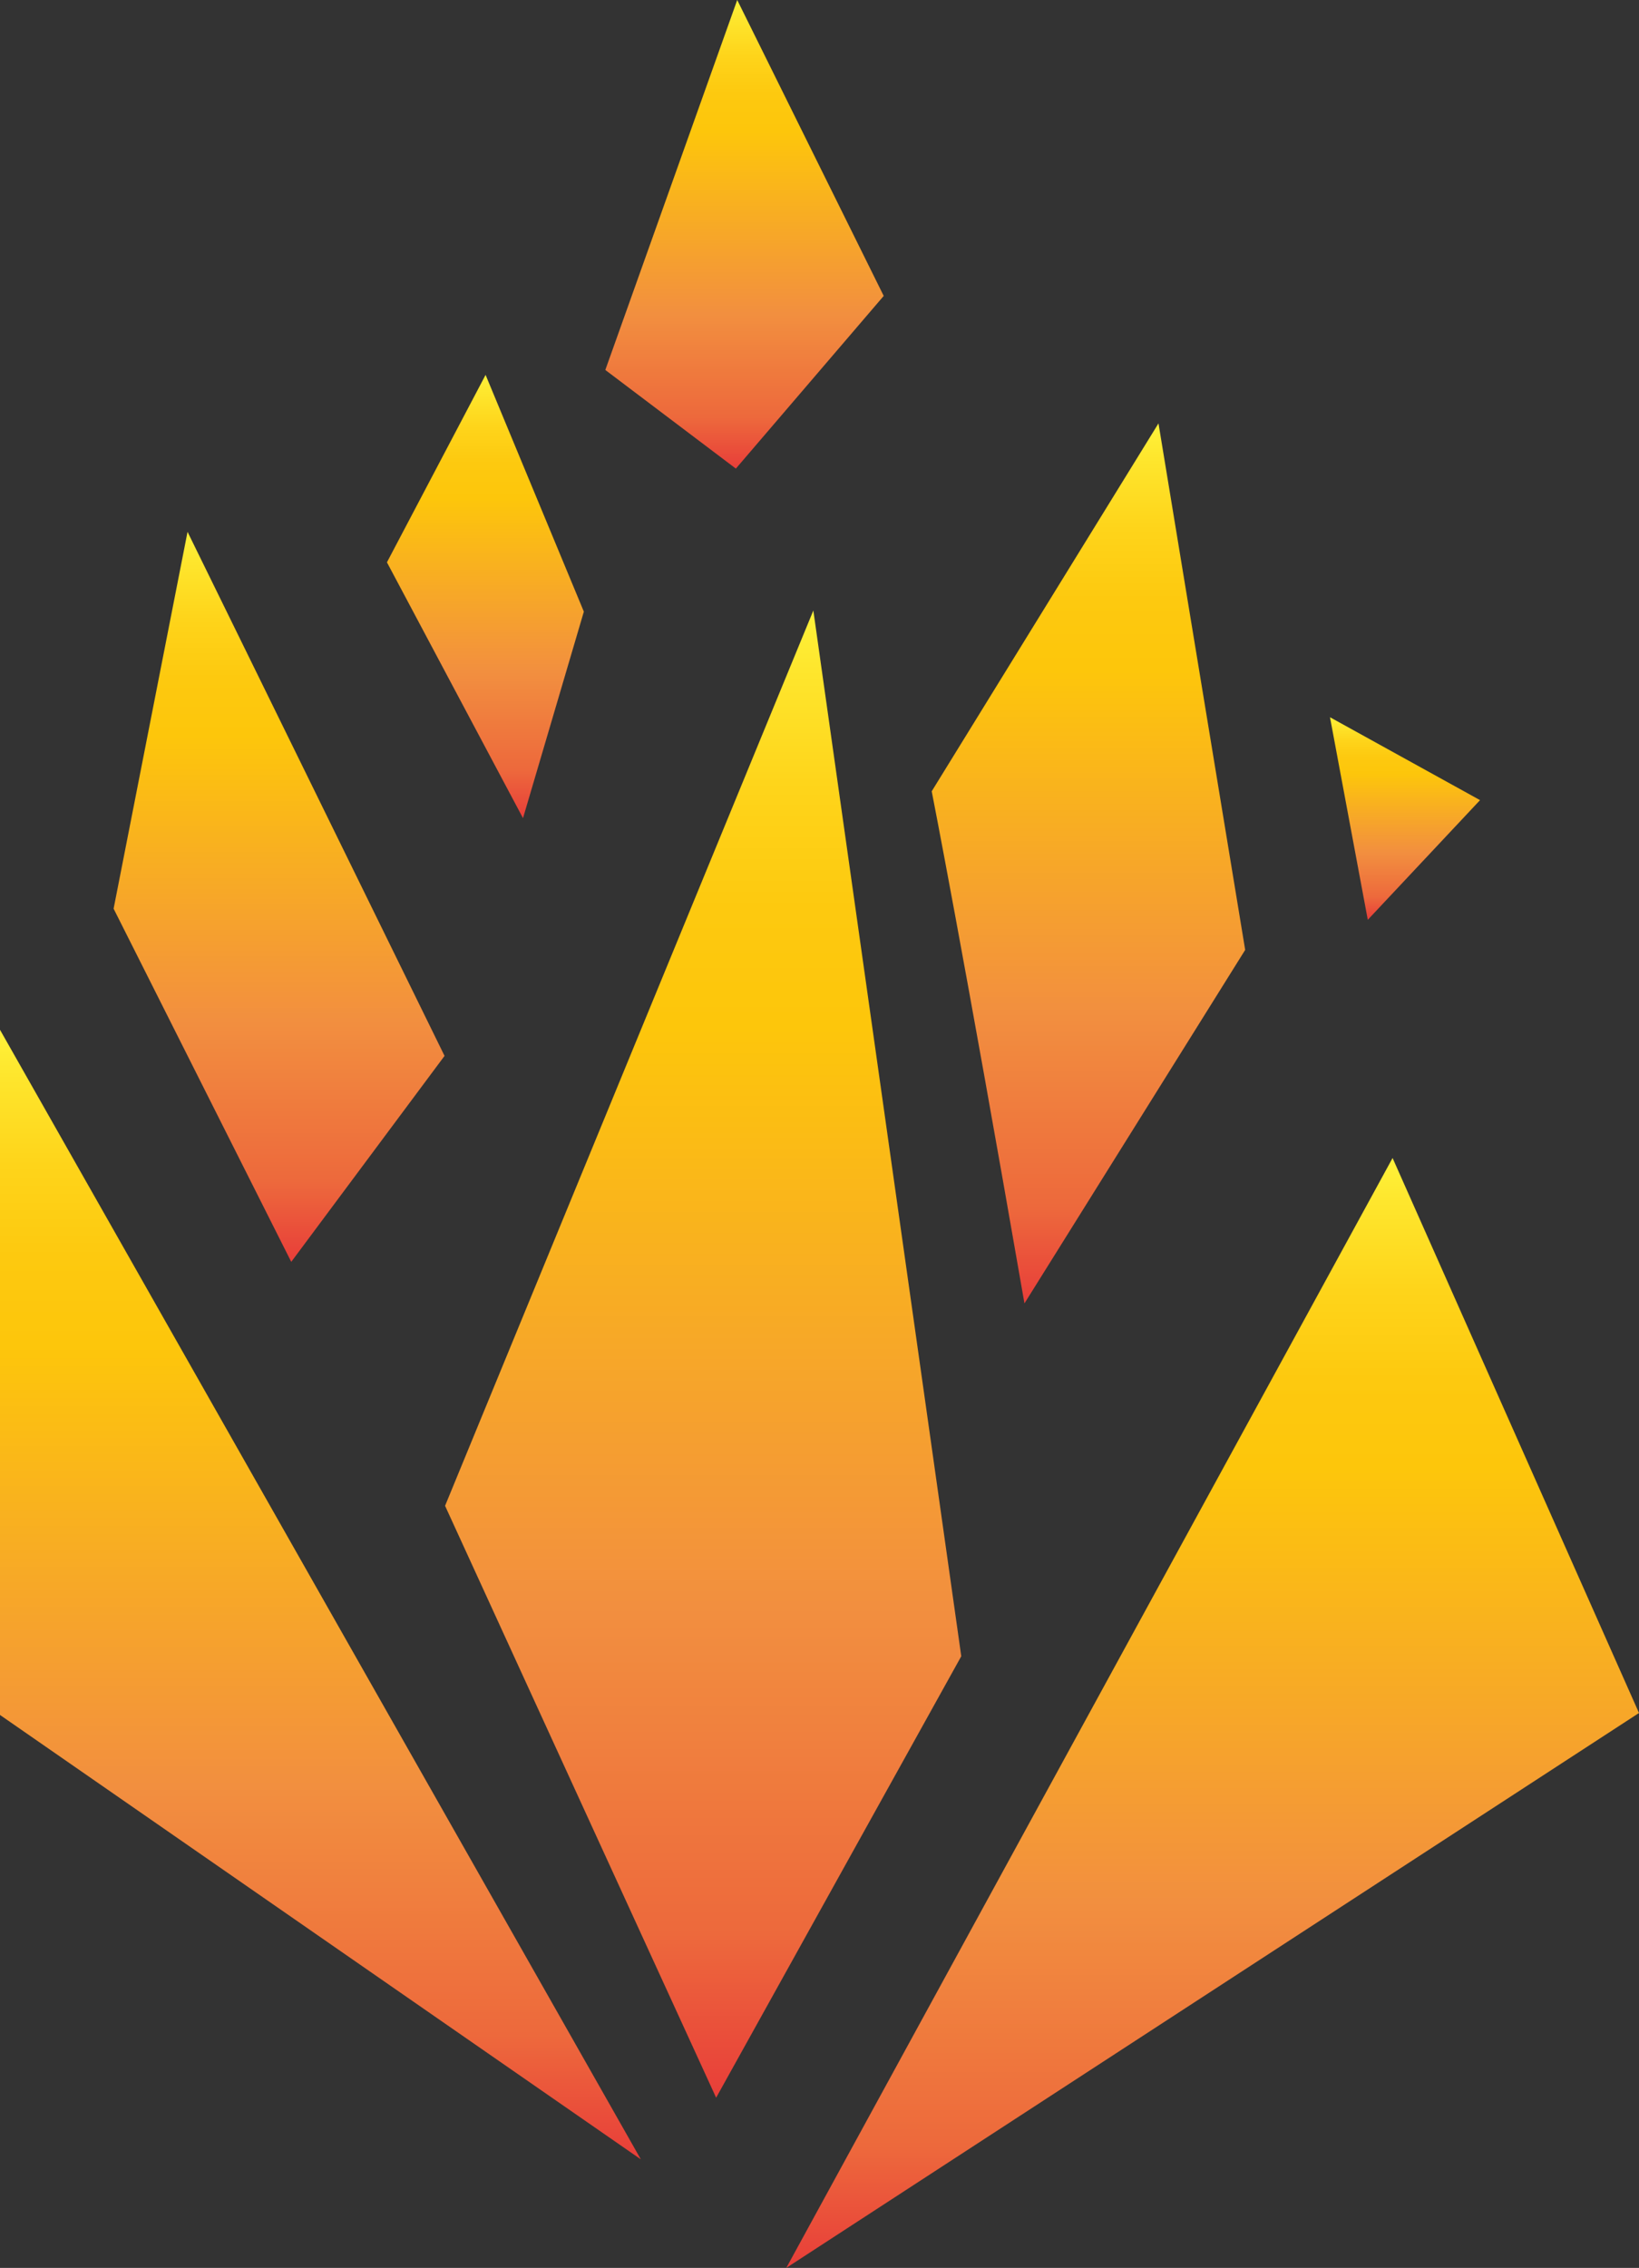 <svg id="Layer_1" data-name="Layer 1" xmlns="http://www.w3.org/2000/svg" xmlns:xlink="http://www.w3.org/1999/xlink" viewBox="0 0 216.83 299.82"><rect x="0" y="0" width="216.83" height="299.82" fill="#333333" stroke="none"/><defs><style>.cls-1,.cls-2,.cls-3,.cls-4,.cls-5,.cls-6,.cls-7,.cls-8{opacity:1;}.cls-1{fill:url(#Orange_Yellow);}.cls-2{fill:url(#Orange_Yellow-2);}.cls-3{fill:url(#Orange_Yellow-3);}.cls-4{fill:url(#Orange_Yellow-4);}.cls-5{fill:url(#Orange_Yellow-5);}.cls-6{fill:url(#Orange_Yellow-6);}.cls-7{fill:url(#Orange_Yellow-7);}.cls-8{fill:url(#Orange_Yellow-8);}</style><linearGradient id="Orange_Yellow" x1="247.86" y1="377.32" x2="247.86" y2="526.65" gradientUnits="userSpaceOnUse"><stop offset="0" stop-color="#fff23a"/><stop offset="0.04" stop-color="#fee62d"/><stop offset="0.12" stop-color="#fed41a"/><stop offset="0.2" stop-color="#fdc90f"/><stop offset="0.28" stop-color="#fdc60b"/><stop offset="0.67" stop-color="#f28f3f"/><stop offset="0.89" stop-color="#ed693c"/><stop offset="1" stop-color="#e83e39"/></linearGradient><linearGradient id="Orange_Yellow-2" x1="365.89" y1="394.27" x2="365.89" y2="541" xlink:href="#Orange_Yellow"/><linearGradient id="Orange_Yellow-3" x1="298.49" y1="321.89" x2="298.49" y2="518.5" xlink:href="#Orange_Yellow"/><linearGradient id="Orange_Yellow-4" x1="349.51" y1="297.15" x2="349.51" y2="413.49" xlink:href="#Orange_Yellow"/><linearGradient id="Orange_Yellow-5" x1="391.35" y1="335.95" x2="391.35" y2="362.73" xlink:href="#Orange_Yellow"/><linearGradient id="Orange_Yellow-6" x1="303.96" y1="241.18" x2="303.96" y2="303.13" xlink:href="#Orange_Yellow"/><linearGradient id="Orange_Yellow-7" x1="242.39" y1="311.46" x2="242.39" y2="407.97" xlink:href="#Orange_Yellow"/><linearGradient id="Orange_Yellow-8" x1="269.71" y1="290.74" x2="269.71" y2="349.34" xlink:href="#Orange_Yellow"/></defs><title>Fire</title><path class="cls-1" d="M205.47,377.32V467.9l84.78,58.75Z" transform="translate(-205.47 -241.18)"/><path class="cls-2" d="M309.49,541,389.7,394.27l32.6,73.37Z" transform="translate(-205.47 -241.18)"/><path class="cls-3" d="M264.35,440.25l35.86,78.25,32.43-58.36L313.07,321.89Z" transform="translate(-205.47 -241.18)"/><path class="cls-4" d="M341,413.49c-8.08-46.43-12.27-67.7-12.27-67.7l30-48.64,11.47,69.61Z" transform="translate(-205.47 -241.18)"/><path class="cls-5" d="M381.42,336l5,26.78,14.85-15.82Z" transform="translate(-205.47 -241.18)"/><path class="cls-6" d="M302.82,303.13l19.56-22.83L303,241.18l-17.45,48.91Z" transform="translate(-205.47 -241.18)"/><path class="cls-7" d="M244,408l20.28-27.23-34-69.28-9.78,49.82Z" transform="translate(-205.47 -241.18)"/><path class="cls-8" d="M256.66,315.52l18,33.82,8.05-27.3-13-31.3Z" transform="translate(-205.47 -241.18)"/></svg>